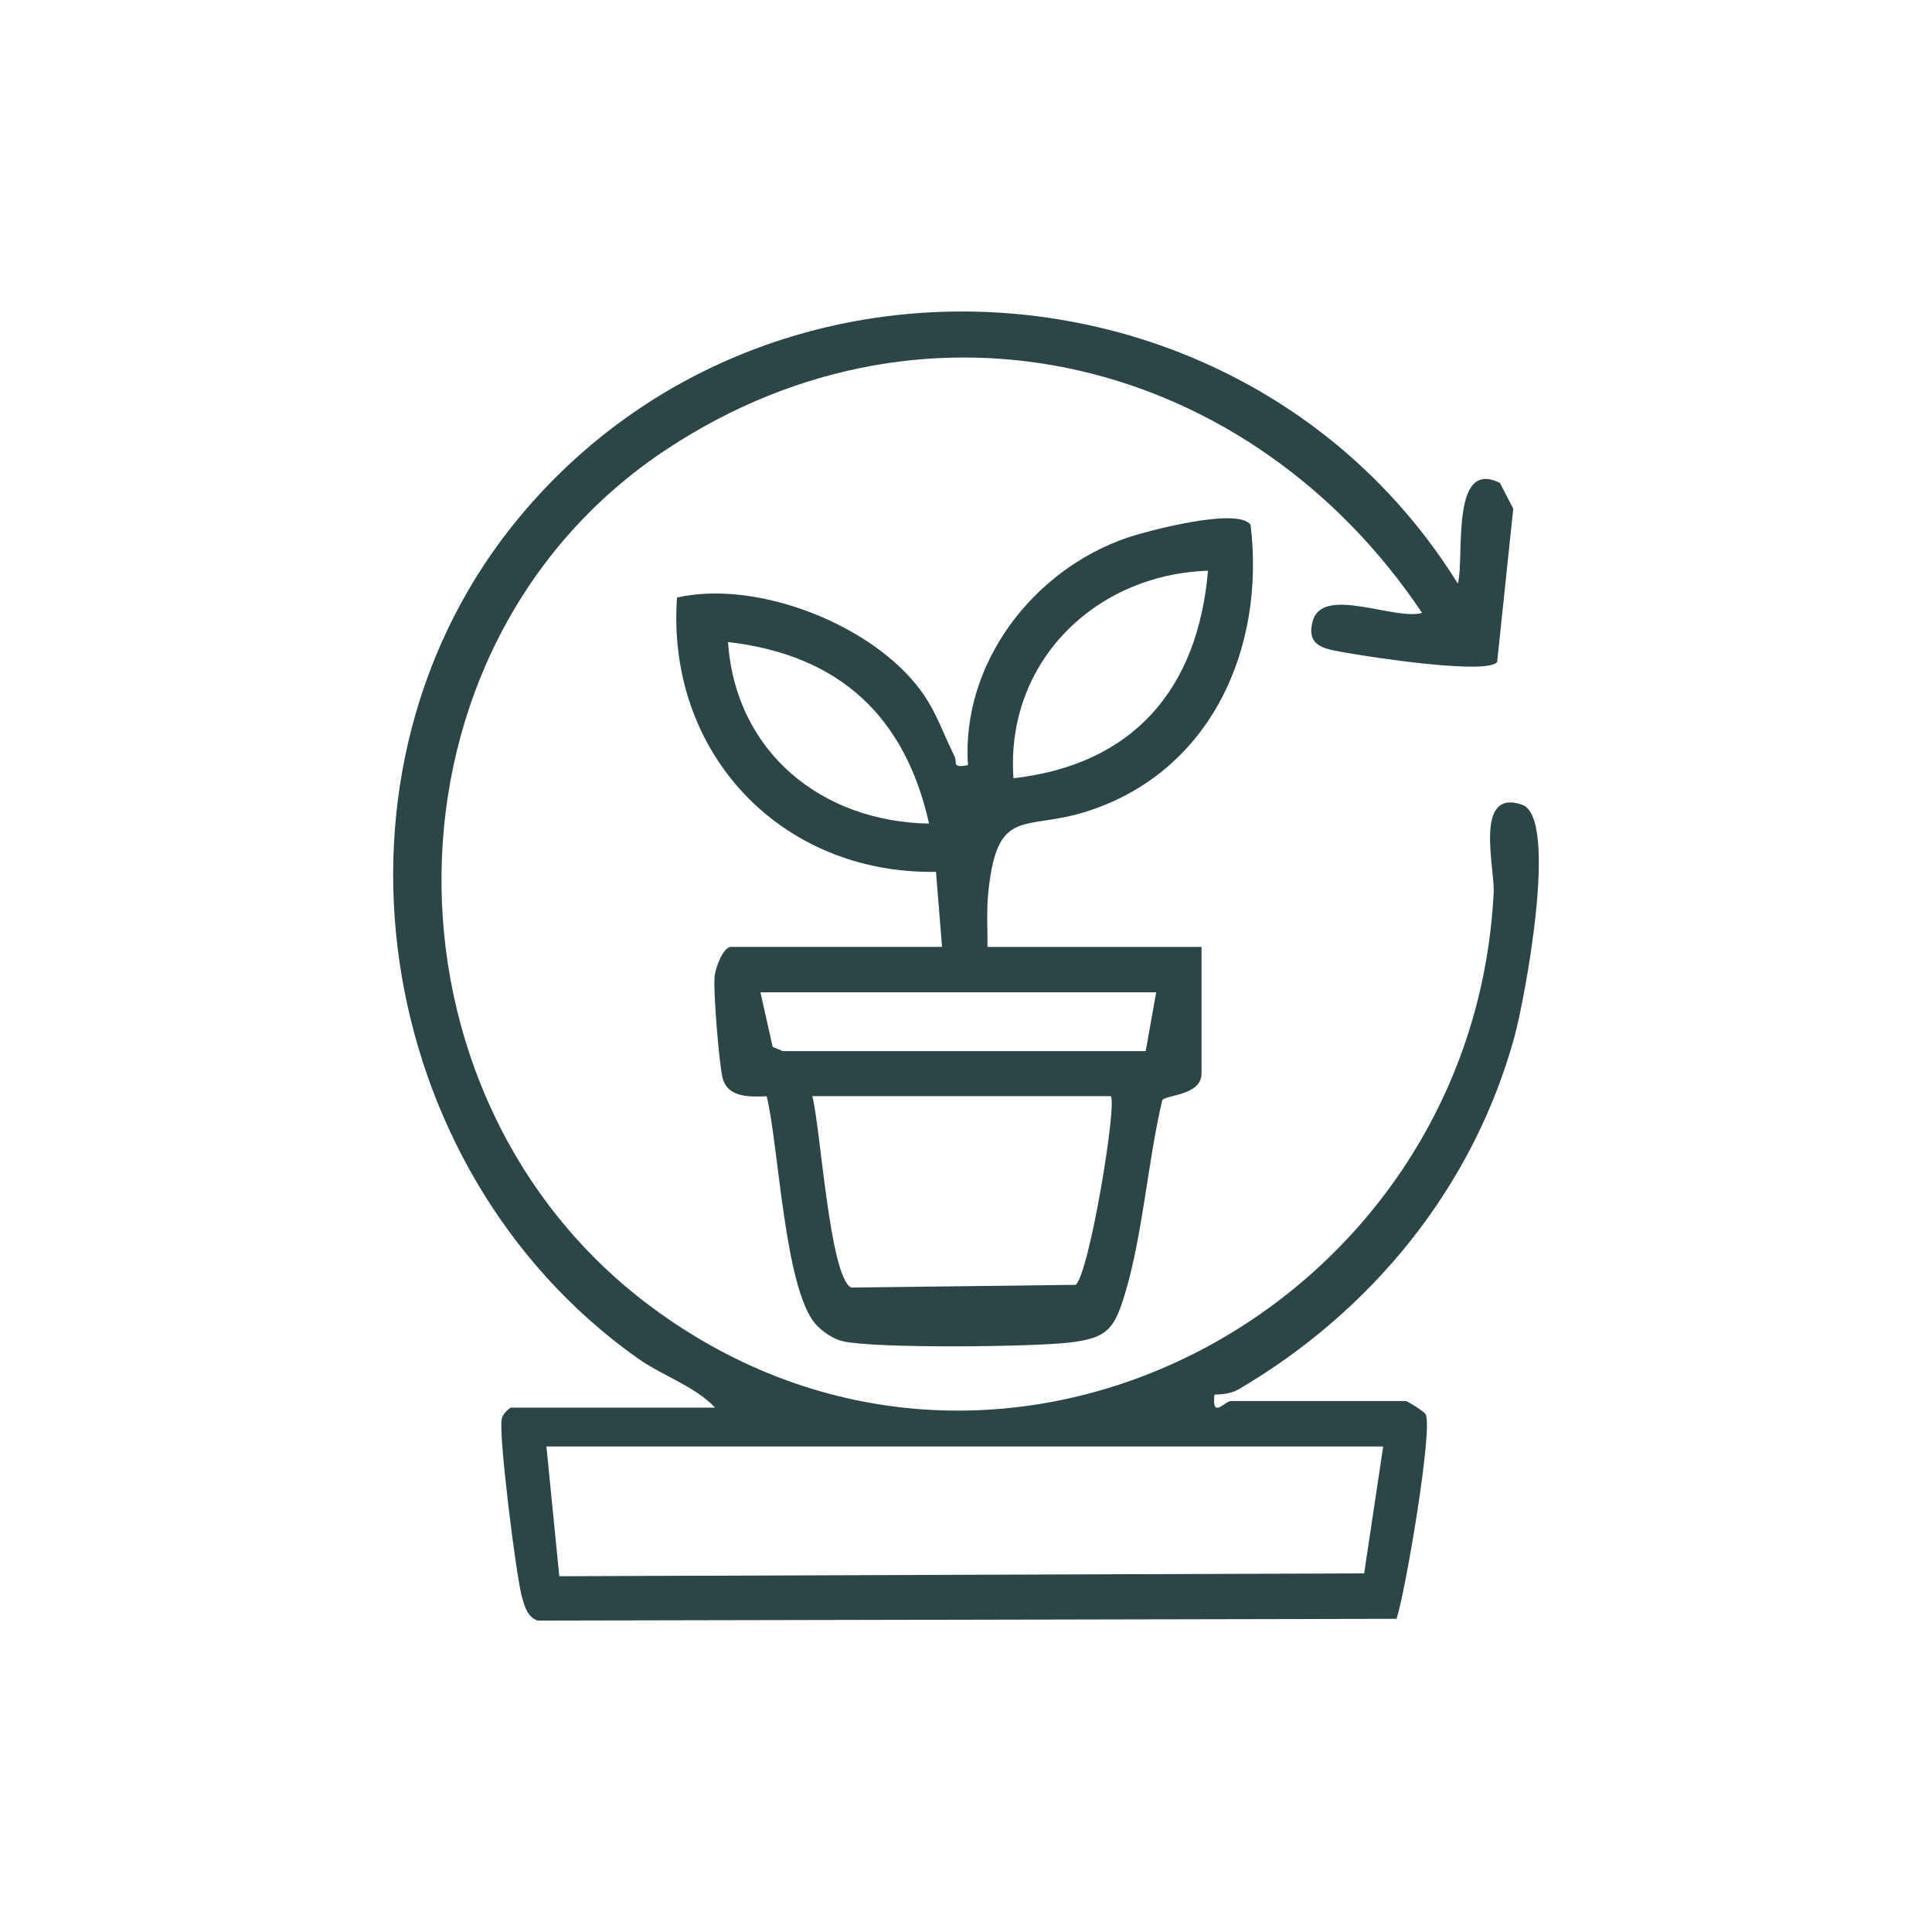 <svg viewBox="0 0 475 475" xmlns="http://www.w3.org/2000/svg" data-name="Layer 2" id="Layer_2">
  <defs>
    <style>
      .cls-1 {
        fill: none;
      }

      .cls-2 {
        fill: #2c4546;
      }
    </style>
  </defs>
  <g data-name="Layer 1" id="Layer_1-2">
    <rect height="475" width="475" class="cls-1"></rect>
    <g>
      <path d="M175.79,346.05c-5.21-5.42-12.68-7.64-19-12.1-65.6-46.41-81.03-144.71-28.8-207.15,61.76-73.84,179.97-64.54,230.43,16.69,1.72-6.28-1.96-30.97,10.37-24.74l3.26,6.33-3.96,37.66c-2.23,3.21-30.96-1.15-36.36-2.13s-10.89-1.26-8.95-8.03c2.51-8.63,20.18.05,26.85-1.9-41.88-62.51-120.95-82.84-185.5-40.37-73.21,48.16-73.6,159.14-4.15,210.89,85.06,63.39,202.13,1.45,207.26-101.87.29-5.78-4.94-25.57,6.94-21.5,9.22,3.15.56,48.31-1.8,56.93-10.11,37.02-35.07,67.62-67.92,86.85-1.7.99-3.92,1.23-5.87,1.27-.75,6.18,2.6,1.58,3.99,1.58h43.06c.41,0,4.42,2.53,4.84,3.2,1.96,3.12-4.94,43.76-7.13,50.34l-211.17.43c-2.51-.84-3.18-3.48-3.84-5.73-1.41-4.85-5.93-40.96-4.95-43.99.37-1.16,1.2-1.95,2.15-2.64h50.24ZM340.07,355.63h-205.73s3.17,31.9,3.17,31.9l197.88-.7,4.68-31.2Z" class="cls-2"></path>
      <path d="M242.78,232.81h52.63v31.1c0,5.51-8.85,5.22-9.66,6.61-3.61,15.24-4.74,33.01-9.25,47.85-2.6,8.55-4.46,10.68-13.79,11.73s-47.33,1.49-55.49-.34c-2.35-.53-5.27-2.52-6.81-4.35-7.54-8.98-8.91-43.29-11.9-55.88-4.08.14-9.47.41-10.81-4.34-.86-3.04-2.43-22.03-1.99-25.29.29-2.1,2.04-7.1,4.06-7.1h51.84l-1.49-18.45c-38.25.63-66.37-29.38-63.67-67.44,19.02-4.32,46.23,5.95,58.74,21.33,4.87,5.99,6.24,11.24,9.46,17.62.85,1.69-.84,3.02,3.33,2.27-1.65-24.94,15.91-47.91,39.02-55.88,5.09-1.75,27.38-7.63,30.47-3.23,3.66,30.34-9.66,60.49-39.89,70.36-15.75,5.14-22.38-1.47-24.6,20.05-.46,4.45-.15,8.92-.2,13.36ZM297,140.32c-27.8.9-49.85,22.52-47.83,51.02,29.52-3.37,45.33-21.95,47.83-51.02ZM228.42,202.49c-5.95-26.55-22.19-41.49-49.43-44.64,1.85,26.99,22.91,44.17,49.43,44.64ZM284.25,243.97h-97.29l3.01,13.43,2.52,1.03h89.19s2.58-14.46,2.58-14.46ZM273.08,269.49h-73.37c2.04,7.72,4.25,44.42,9.55,47.07l55.19-.67c3.32-2.53,10.3-44.71,8.63-46.4Z" class="cls-2"></path>
    </g>
  </g>
</svg>
